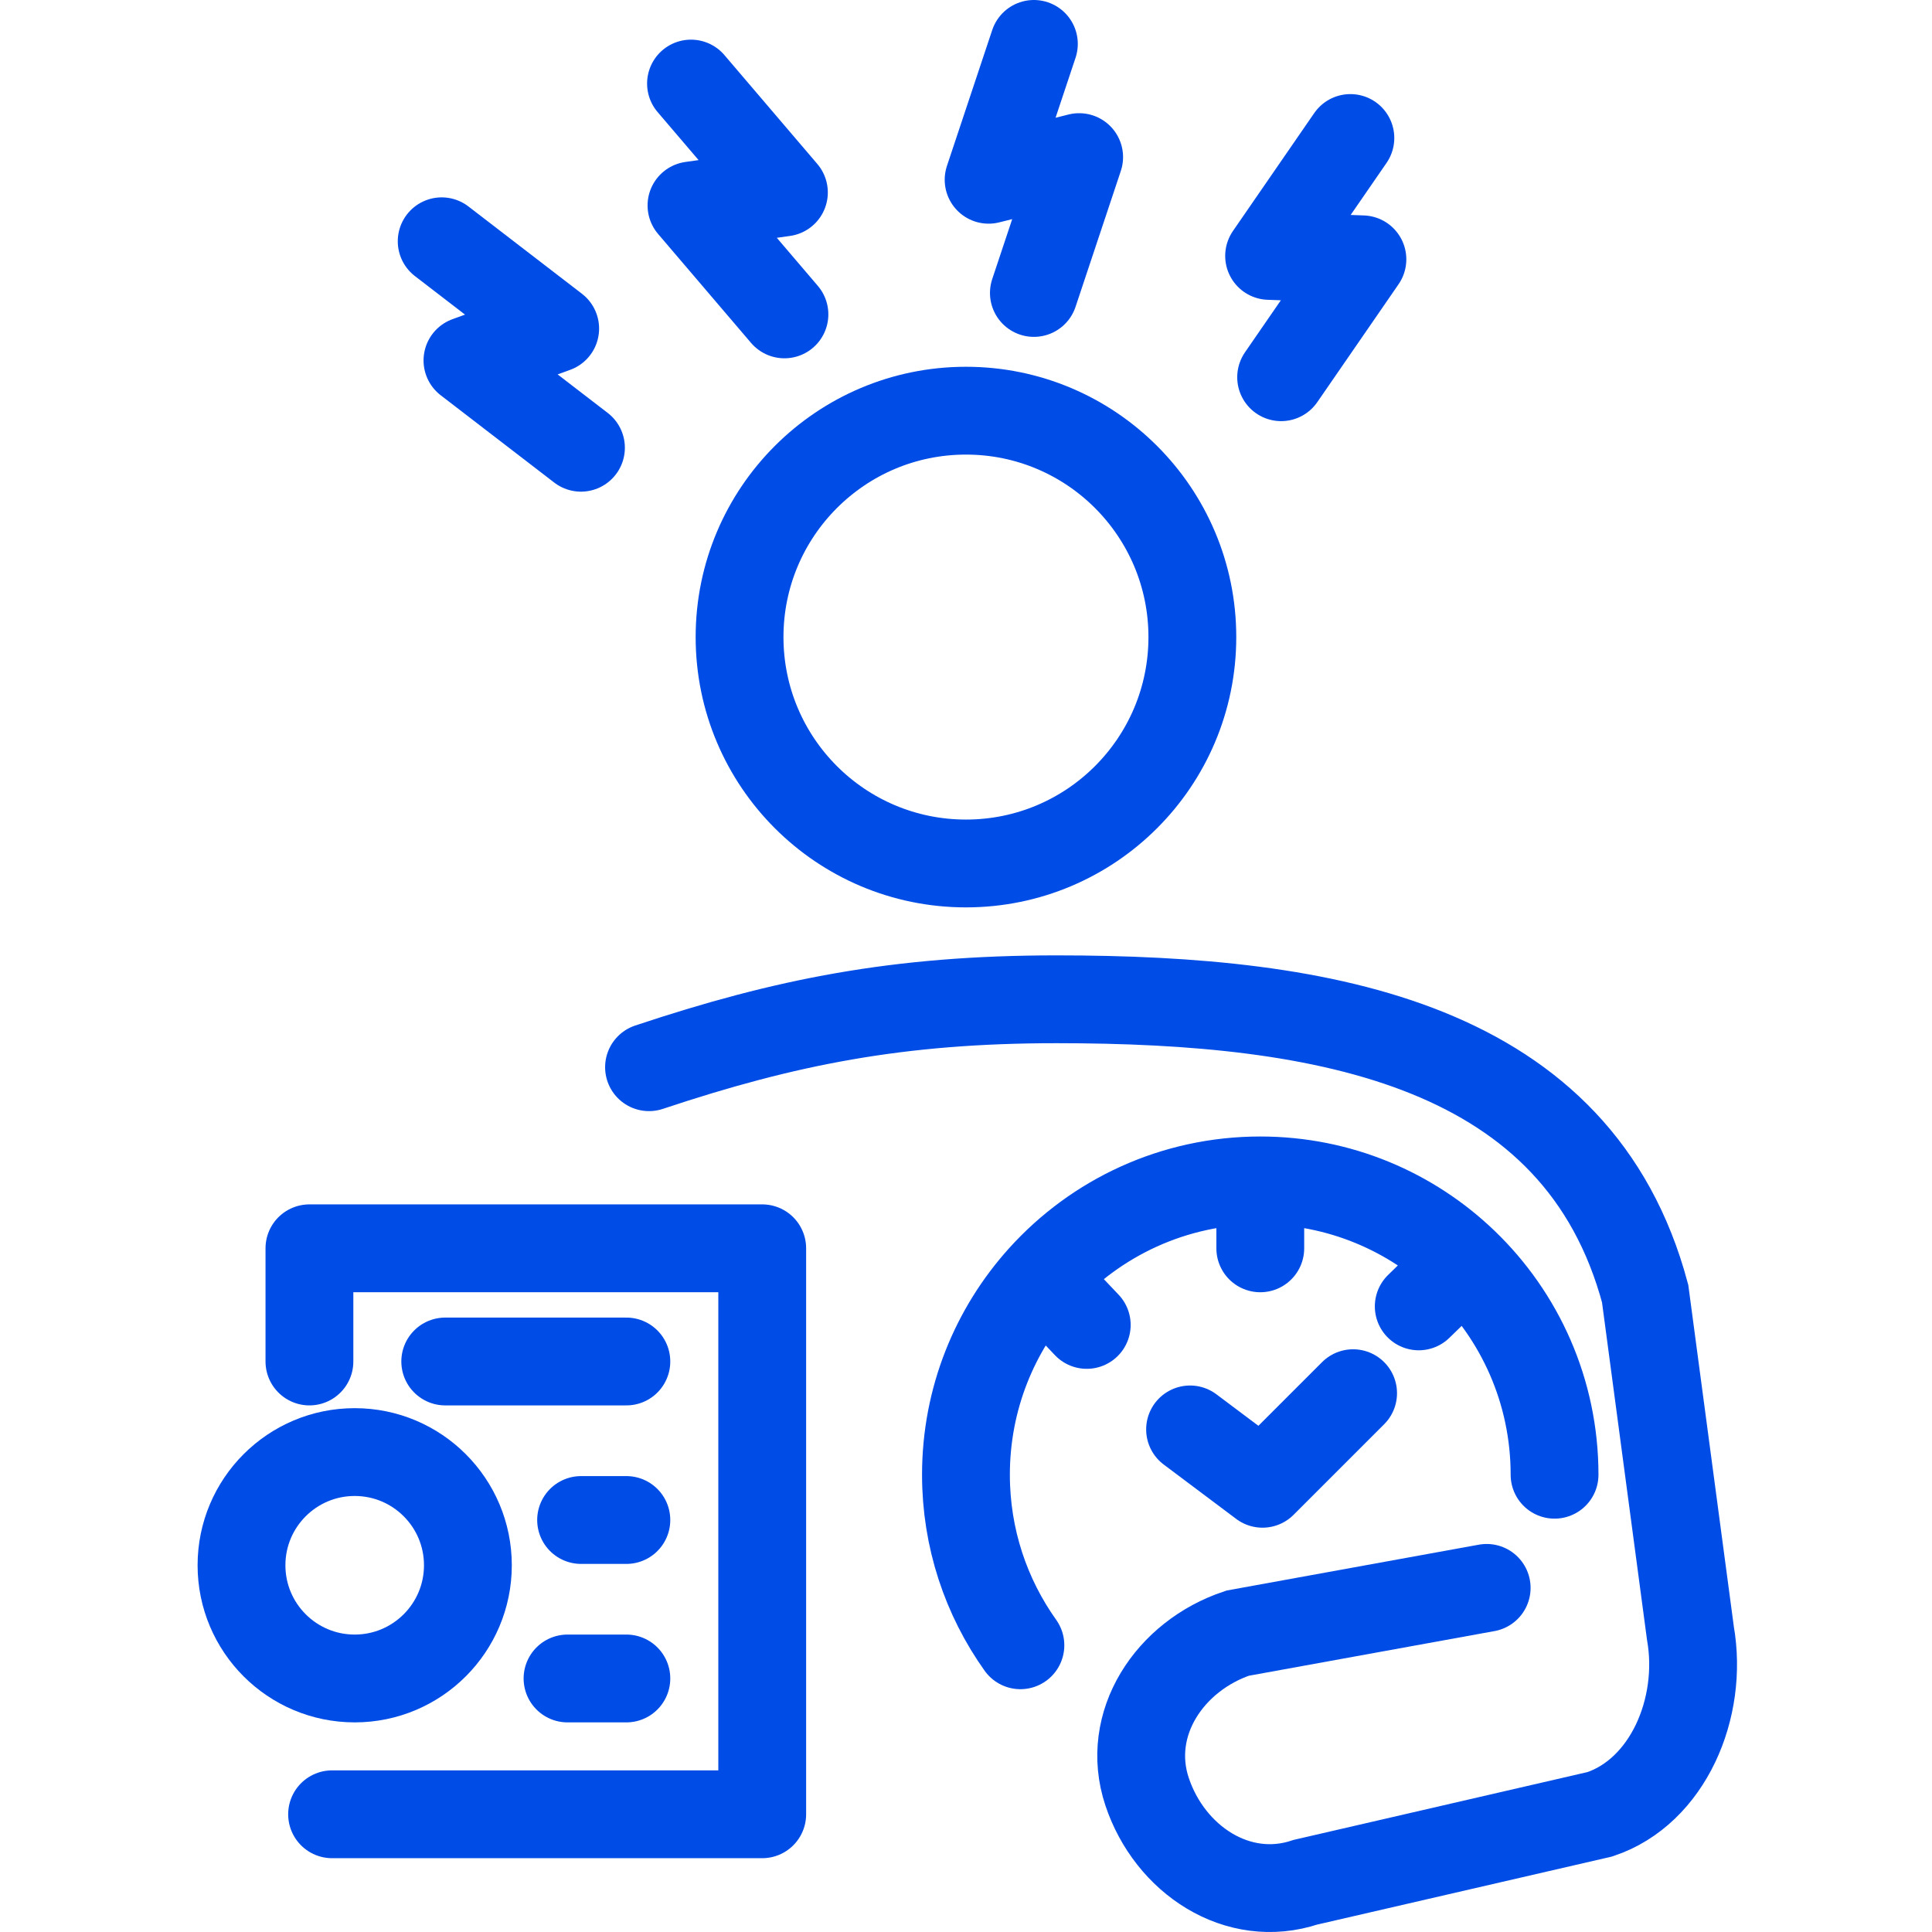 <svg width="44" height="44" viewBox="0 0 44 44" fill="none" xmlns="http://www.w3.org/2000/svg">
<g clip-path="url(#clip0_705_10197)">
<path d="M33.858 36.163L28.186 37.194C26.639 37.71 25.608 39.257 26.124 40.804C26.639 42.35 28.186 43.382 29.733 42.866L36.436 41.319C37.982 40.804 38.798 38.904 38.498 37.194L37.467 29.461C35.947 23.789 30.248 22.758 24.061 22.758C20.452 22.758 17.874 23.274 14.781 24.305" stroke="#004CE6" stroke-width="2" stroke-linecap="round"/>
<circle cx="21.999" cy="14.509" r="5.156" stroke="#004CE6" stroke-width="2"/>
<circle cx="2.578" cy="2.578" r="2.578" transform="matrix(-1 0 0 1 10.656 33.07)" stroke="#004CE6" stroke-width="2"/>
<path d="M23.546 1L22.515 4.094L24.577 3.578L23.546 6.672" stroke="#004CE6" stroke-width="2" stroke-linecap="round" stroke-linejoin="round"/>
<path d="M15.737 1.903L17.853 4.383L15.748 4.679L17.865 7.16" stroke="#004CE6" stroke-width="2" stroke-linecap="round" stroke-linejoin="round"/>
<path d="M10.059 5.495L12.644 7.483L10.646 8.209L13.231 10.197" stroke="#004CE6" stroke-width="2" stroke-linecap="round" stroke-linejoin="round"/>
<path d="M30.754 3.143L28.903 5.828L31.028 5.906L29.177 8.591" stroke="#004CE6" stroke-width="2" stroke-linecap="round" stroke-linejoin="round"/>
<path d="M35.404 33.586C35.404 31.685 34.613 29.969 33.342 28.749M28.702 26.883V28.43M28.702 26.883C26.727 26.883 24.953 27.736 23.726 29.095M28.702 26.883C30.503 26.883 32.138 27.593 33.342 28.749M23.726 29.095C22.653 30.283 21.999 31.858 21.999 33.586C21.999 35.033 22.458 36.374 23.239 37.47M23.726 29.095L24.75 30.174M33.342 28.749L32.311 29.752" stroke="#004CE6" stroke-width="2" stroke-linecap="round" stroke-linejoin="round"/>
<path d="M27.103 32.554L28.753 33.792L30.816 31.729" stroke="#004CE6" stroke-width="2" stroke-linecap="round" stroke-linejoin="round"/>
<path d="M7.047 31.007V28.429H17.359V41.319H7.563" stroke="#004CE6" stroke-width="2" stroke-linecap="round" stroke-linejoin="round"/>
<path d="M10.14 31.007H14.265" stroke="#004CE6" stroke-width="2" stroke-linecap="round" stroke-linejoin="round"/>
<path d="M13.234 34.617L14.265 34.617" stroke="#004CE6" stroke-width="2" stroke-linecap="round" stroke-linejoin="round"/>
<path d="M12.925 38.226L14.265 38.226" stroke="#004CE6" stroke-width="2" stroke-linecap="round" stroke-linejoin="round"/>
</g>
<defs>
<clipPath id="clip0_705_10197">
<rect width="44" height="44" fill="white"/>
</clipPath>
</defs>
</svg>
